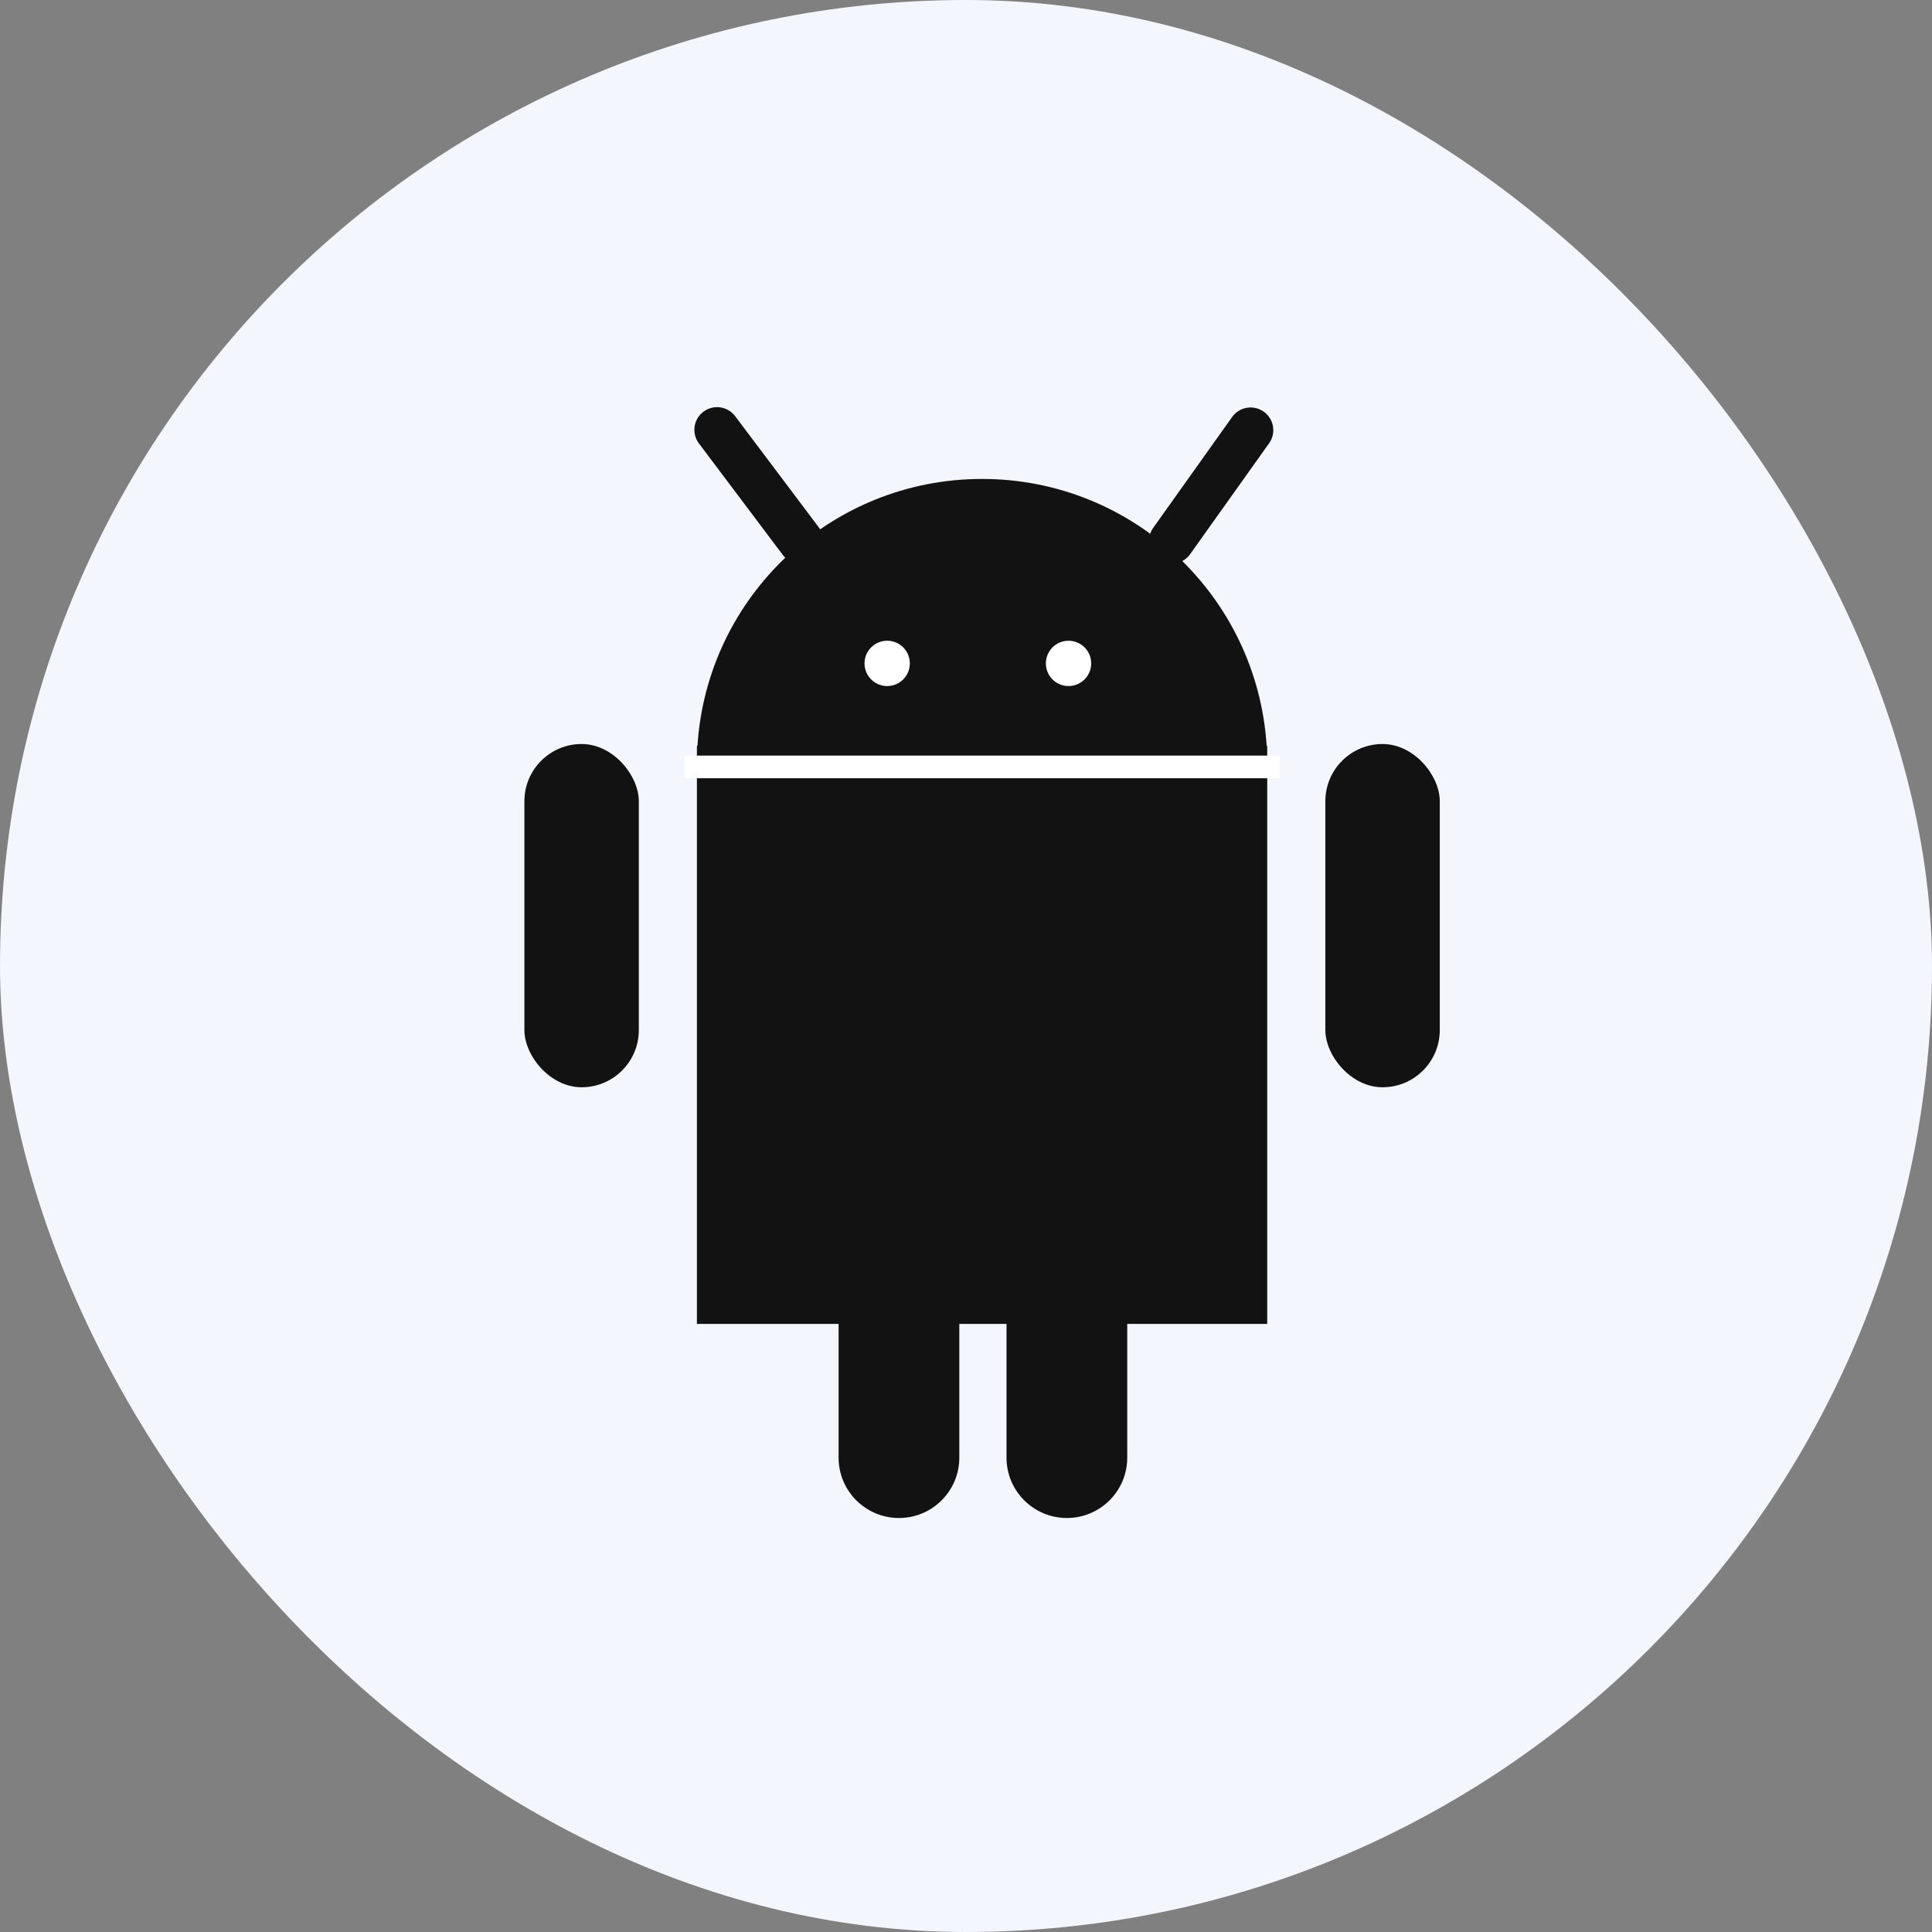 <svg width="70" height="70" viewBox="0 0 70 70" fill="none" xmlns="http://www.w3.org/2000/svg">
<rect x="0" y="0" width="70" height="70" fill="#808080" stroke="none"/>
<rect width="70" height="70" rx="35" fill="#F4F6FD"/>
<path fill-rule="evenodd" clip-rule="evenodd" d="M35.582 17.353C30.099 17.353 25.613 21.624 25.271 27.021H25.25V27.685V27.842V47.968H30.384V52.813C30.384 54.021 31.363 55 32.571 55C33.779 55 34.758 54.021 34.758 52.813V47.968H36.468V52.813C36.468 54.021 37.447 55 38.655 55C39.863 55 40.842 54.021 40.842 52.813V47.968H45.914V27.842V27.685V27.021H45.893C45.55 21.624 41.065 17.353 35.582 17.353Z" fill="#121212"/>
<rect x="48.02" y="26.957" width="4.146" height="12.437" rx="2.073" fill="#121212"/>
<rect x="19" y="26.957" width="4.146" height="12.437" rx="2.073" fill="#121212"/>
<path d="M24.804 27.787L46.362 27.787" stroke="white" stroke-width="0.821"/>
<circle cx="32.144" cy="24.036" r="0.821" fill="white"/>
<circle cx="38.715" cy="24.036" r="0.821" fill="white"/>
<path d="M42.451 19.603L45.312 15.585" stroke="#121212" stroke-width="1.643" stroke-linecap="round"/>
<path d="M29.019 19.613L25.98 15.573" stroke="#121212" stroke-width="1.643" stroke-linecap="round"/>
</svg>
